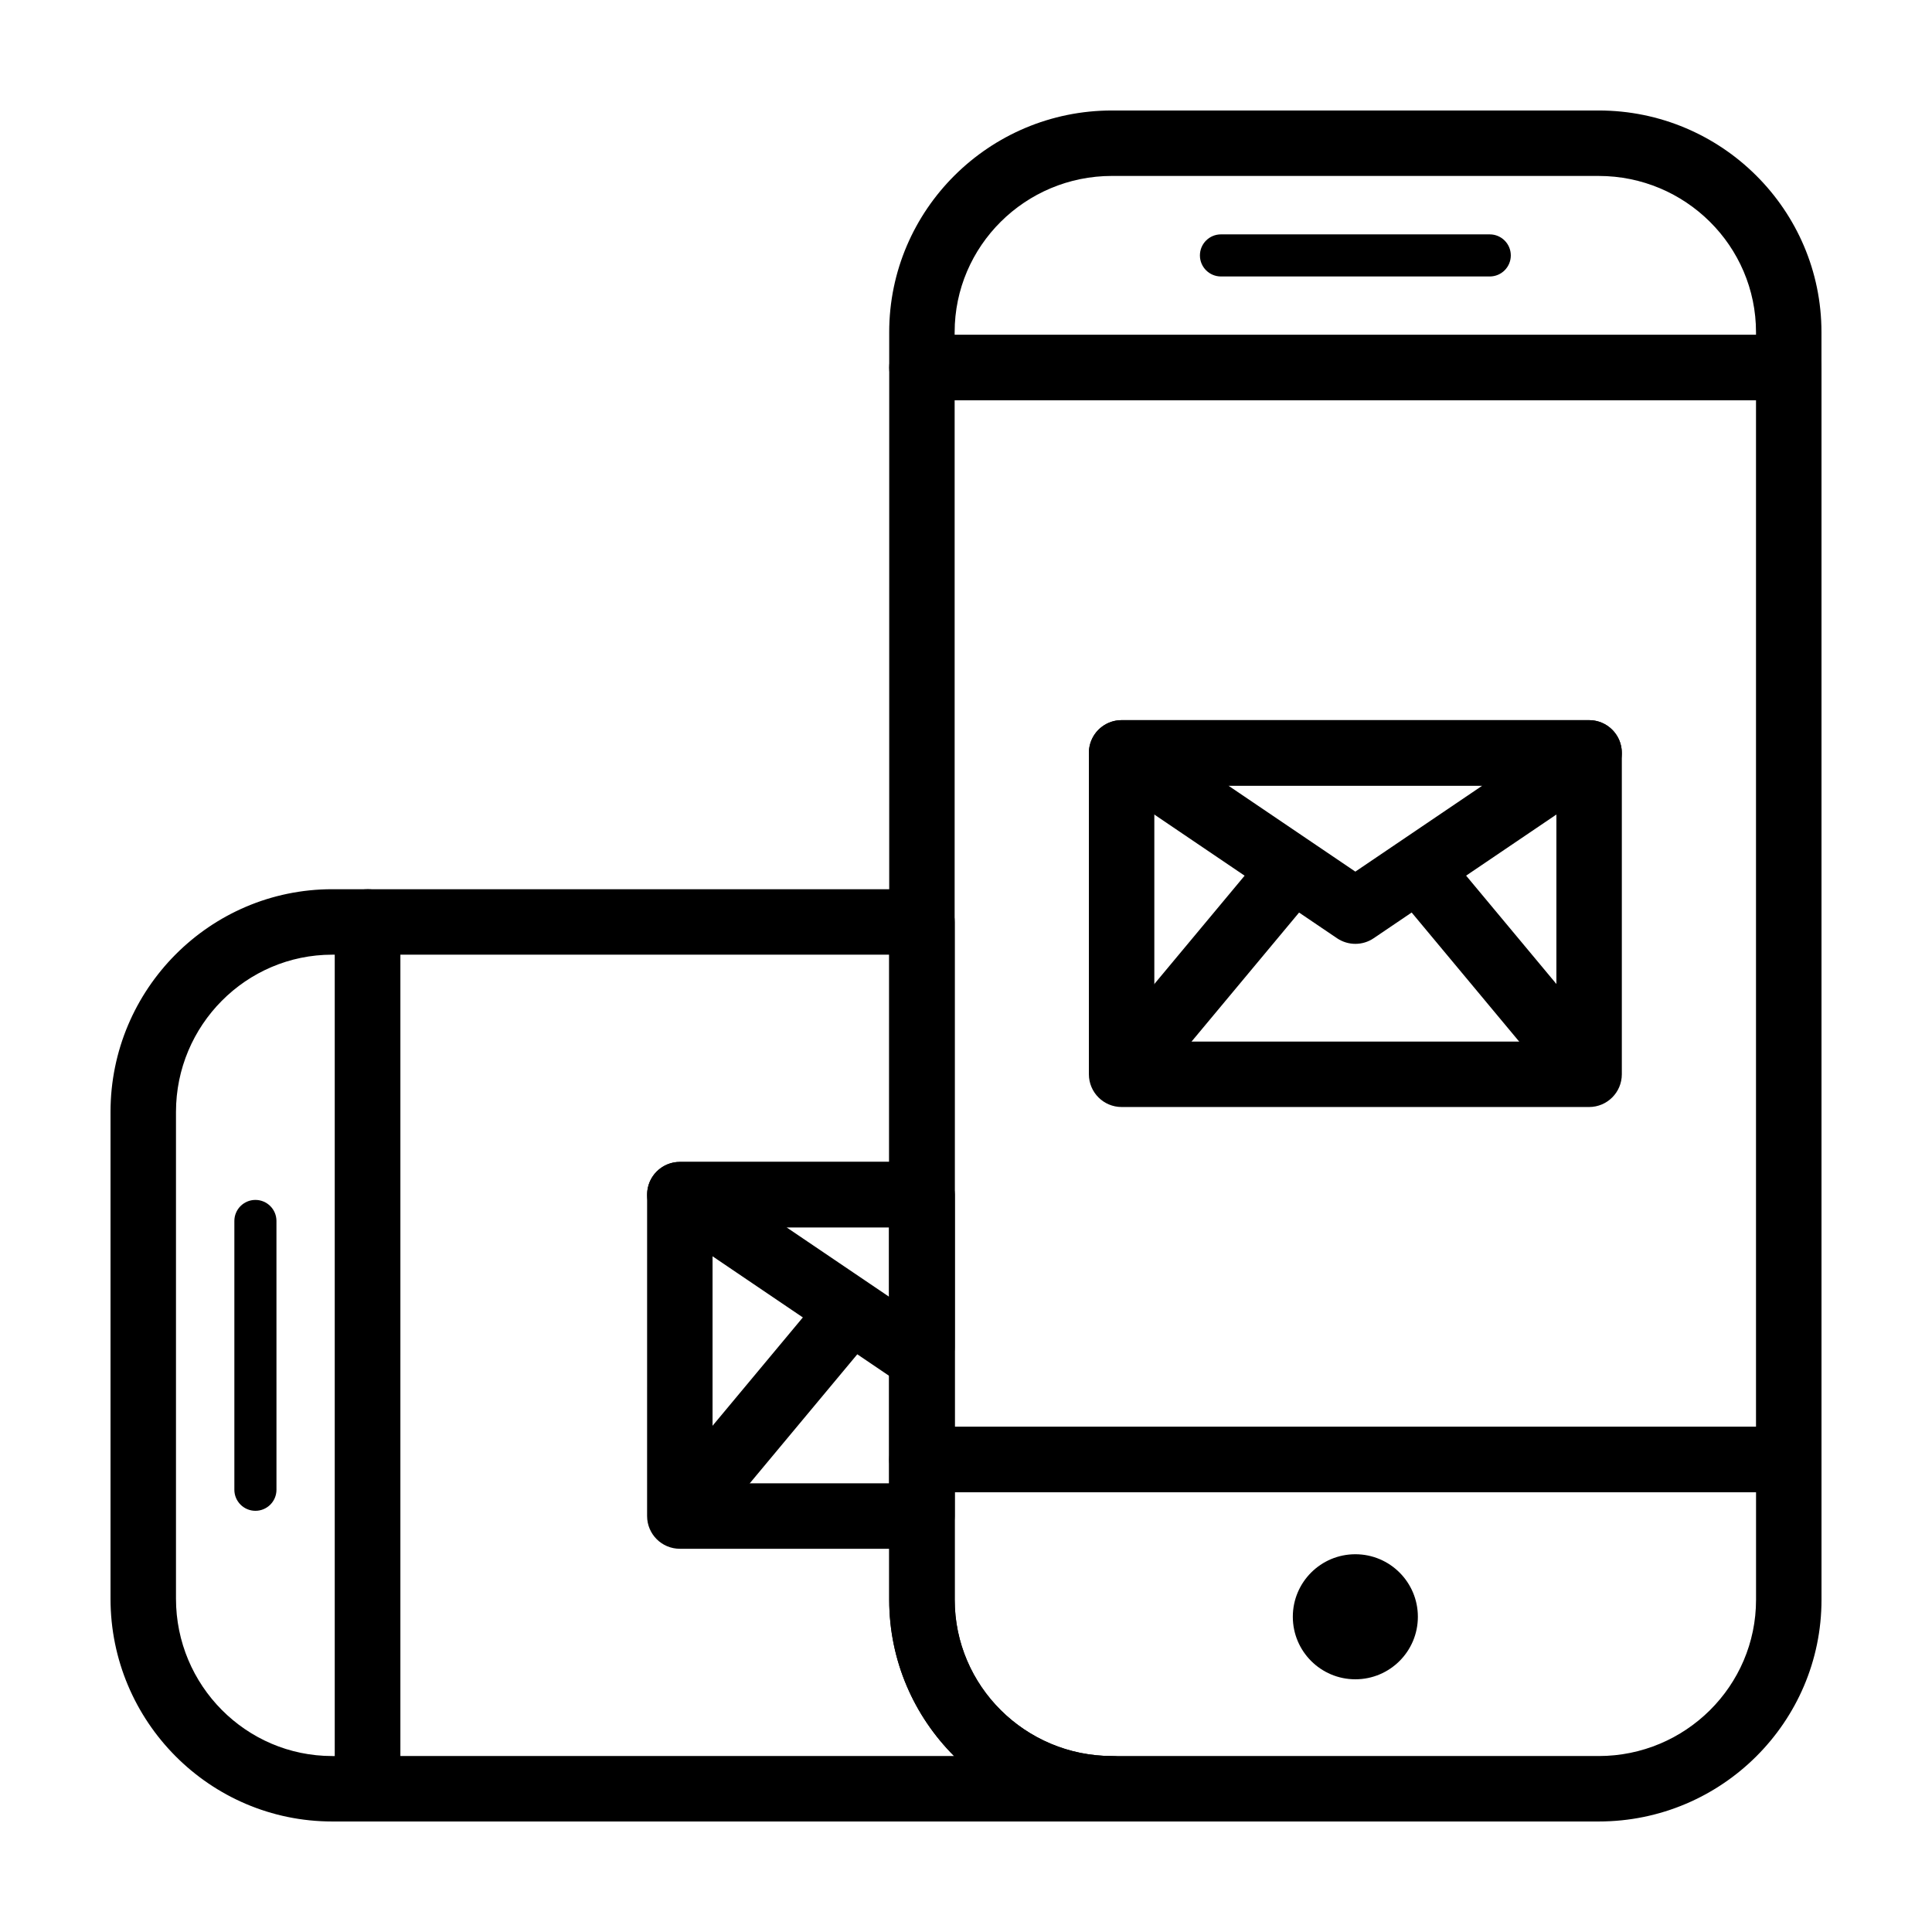 <?xml version="1.0" encoding="UTF-8"?>
<!-- Uploaded to: SVG Repo, www.svgrepo.com, Generator: SVG Repo Mixer Tools -->
<svg fill="#000000" width="800px" height="800px" version="1.1" viewBox="144 144 512 512" xmlns="http://www.w3.org/2000/svg">
 <g>
  <path d="m241.43 626.71h-9.391c-32.398 0-58.75-26.477-58.75-59.023v-129.01c0-32.547 26.355-59.027 58.75-59.027h9.391c4.785 0 8.672 3.883 8.672 8.672v229.72c-0.004 4.785-3.887 8.668-8.672 8.668zm-9.391-229.71c-22.828 0-41.402 18.703-41.402 41.684v129c0 22.984 18.574 41.684 41.402 41.684h0.719v-212.37z"/>
  <path d="m211.69 544.38c3.078 0 5.578-2.5 5.578-5.578l-0.004-71.234c0-3.078-2.492-5.578-5.578-5.578-3.078 0-5.578 2.5-5.578 5.578v71.234c0.004 3.078 2.504 5.578 5.582 5.578z"/>
  <path d="m317.5 540.24 45.379-54.449 13.32 11.102-45.379 54.449z"/>
  <path d="m438.68 626.71h-197.25c-4.785 0-8.672-3.883-8.672-8.672v-229.71c0-4.793 3.883-8.672 8.672-8.672h146.91c4.785 0 8.672 3.883 8.672 8.672v179.64c0 22.828 18.703 41.402 41.684 41.402 4.785 0 8.672 3.883 8.672 8.672-0.008 4.793-3.887 8.676-8.68 8.676zm-188.59-17.344h146.75c-10.621-10.625-17.191-25.266-17.191-41.402l0.004-170.97h-129.56z"/>
  <path d="m386.11 511.2c-1.699 0-3.391-0.492-4.863-1.492l-61.945-41.938c-3.152-2.137-4.543-6.082-3.43-9.723 1.117-3.641 4.481-6.133 8.293-6.133h64.16c4.785 0 8.672 3.883 8.672 8.672v40.438c0 2.875-1.426 5.566-3.809 7.18l-2.215 1.5c-1.469 1.004-3.168 1.496-4.863 1.496zm-33.664-41.938 27.211 18.418v-18.418z"/>
  <path d="m388.32 554.44h-64.16c-4.785 0-8.672-3.883-8.672-8.672l0.004-85.172c0-4.785 3.883-8.672 8.672-8.672h64.16c4.785 0 8.672 3.883 8.672 8.672v85.176c-0.004 4.785-3.883 8.668-8.676 8.668zm-55.488-17.348h46.812v-67.828h-46.812z"/>
  <path d="m618.04 250.09h-229.72c-4.785 0-8.672-3.883-8.672-8.672v-9.391c0.004-32.395 26.484-58.746 59.027-58.746h129c32.555 0 59.031 26.352 59.031 58.75v9.391c0 4.785-3.883 8.668-8.668 8.668zm-221.05-17.344h212.37v-0.715c0-22.832-18.703-41.402-41.684-41.402l-129-0.004c-22.984 0-41.684 18.574-41.684 41.402z"/>
  <path d="m567.69 626.71h-129.01c-32.547 0-59.027-26.355-59.027-58.75v-37.168c0-4.785 3.883-8.672 8.672-8.672h229.72c4.785 0 8.672 3.883 8.672 8.672v37.168c-0.004 32.398-26.48 58.75-59.027 58.75zm-170.69-87.242v28.496c0 22.832 18.703 41.402 41.684 41.402h129c22.984 0 41.684-18.574 41.684-41.402v-28.496z"/>
  <path d="m519.75 572.46c0 9.152-7.418 16.57-16.57 16.57s-16.57-7.418-16.57-16.57c0-9.148 7.418-16.57 16.57-16.57s16.57 7.422 16.57 16.57"/>
  <path d="m461.99 211.69c0 3.078 2.5 5.578 5.578 5.578h71.234c3.078 0 5.578-2.492 5.578-5.578 0-3.078-2.5-5.578-5.578-5.578h-71.242c-3.078 0-5.57 2.5-5.57 5.578z"/>
  <path d="m618.04 539.47h-229.72c-4.785 0-8.672-3.883-8.672-8.672l0.004-289.37c0-4.793 3.883-8.672 8.672-8.672h229.72c4.785 0 8.672 3.883 8.672 8.672v289.38c-0.008 4.781-3.891 8.668-8.676 8.668zm-221.05-17.34h212.37v-272.04h-212.37z"/>
  <path d="m565.13 437.37h-123.89c-4.785 0-8.672-3.883-8.672-8.672v-85.176c0-4.793 3.883-8.672 8.672-8.672h123.89c4.785 0 8.672 3.883 8.672 8.672v85.176c-0.004 4.793-3.887 8.672-8.672 8.672zm-115.22-17.344h106.55v-67.828h-106.55z"/>
  <path d="m503.18 394.13c-1.699 0-3.391-0.5-4.863-1.492l-61.945-41.938c-3.152-2.137-4.543-6.082-3.43-9.723 1.117-3.641 4.481-6.133 8.293-6.133h123.89c3.809 0 7.176 2.488 8.293 6.133 1.113 3.641-0.277 7.586-3.43 9.723l-61.945 41.938c-1.469 1-3.16 1.492-4.859 1.492zm-33.664-41.934 33.664 22.793 33.664-22.793z"/>
  <path d="m434.58 423.17 45.379-54.449 13.32 11.102-45.379 54.449z"/>
  <path d="m513.1 379.82 13.324-11.102 45.371 54.457-13.324 11.102z"/>
 </g>
</svg>